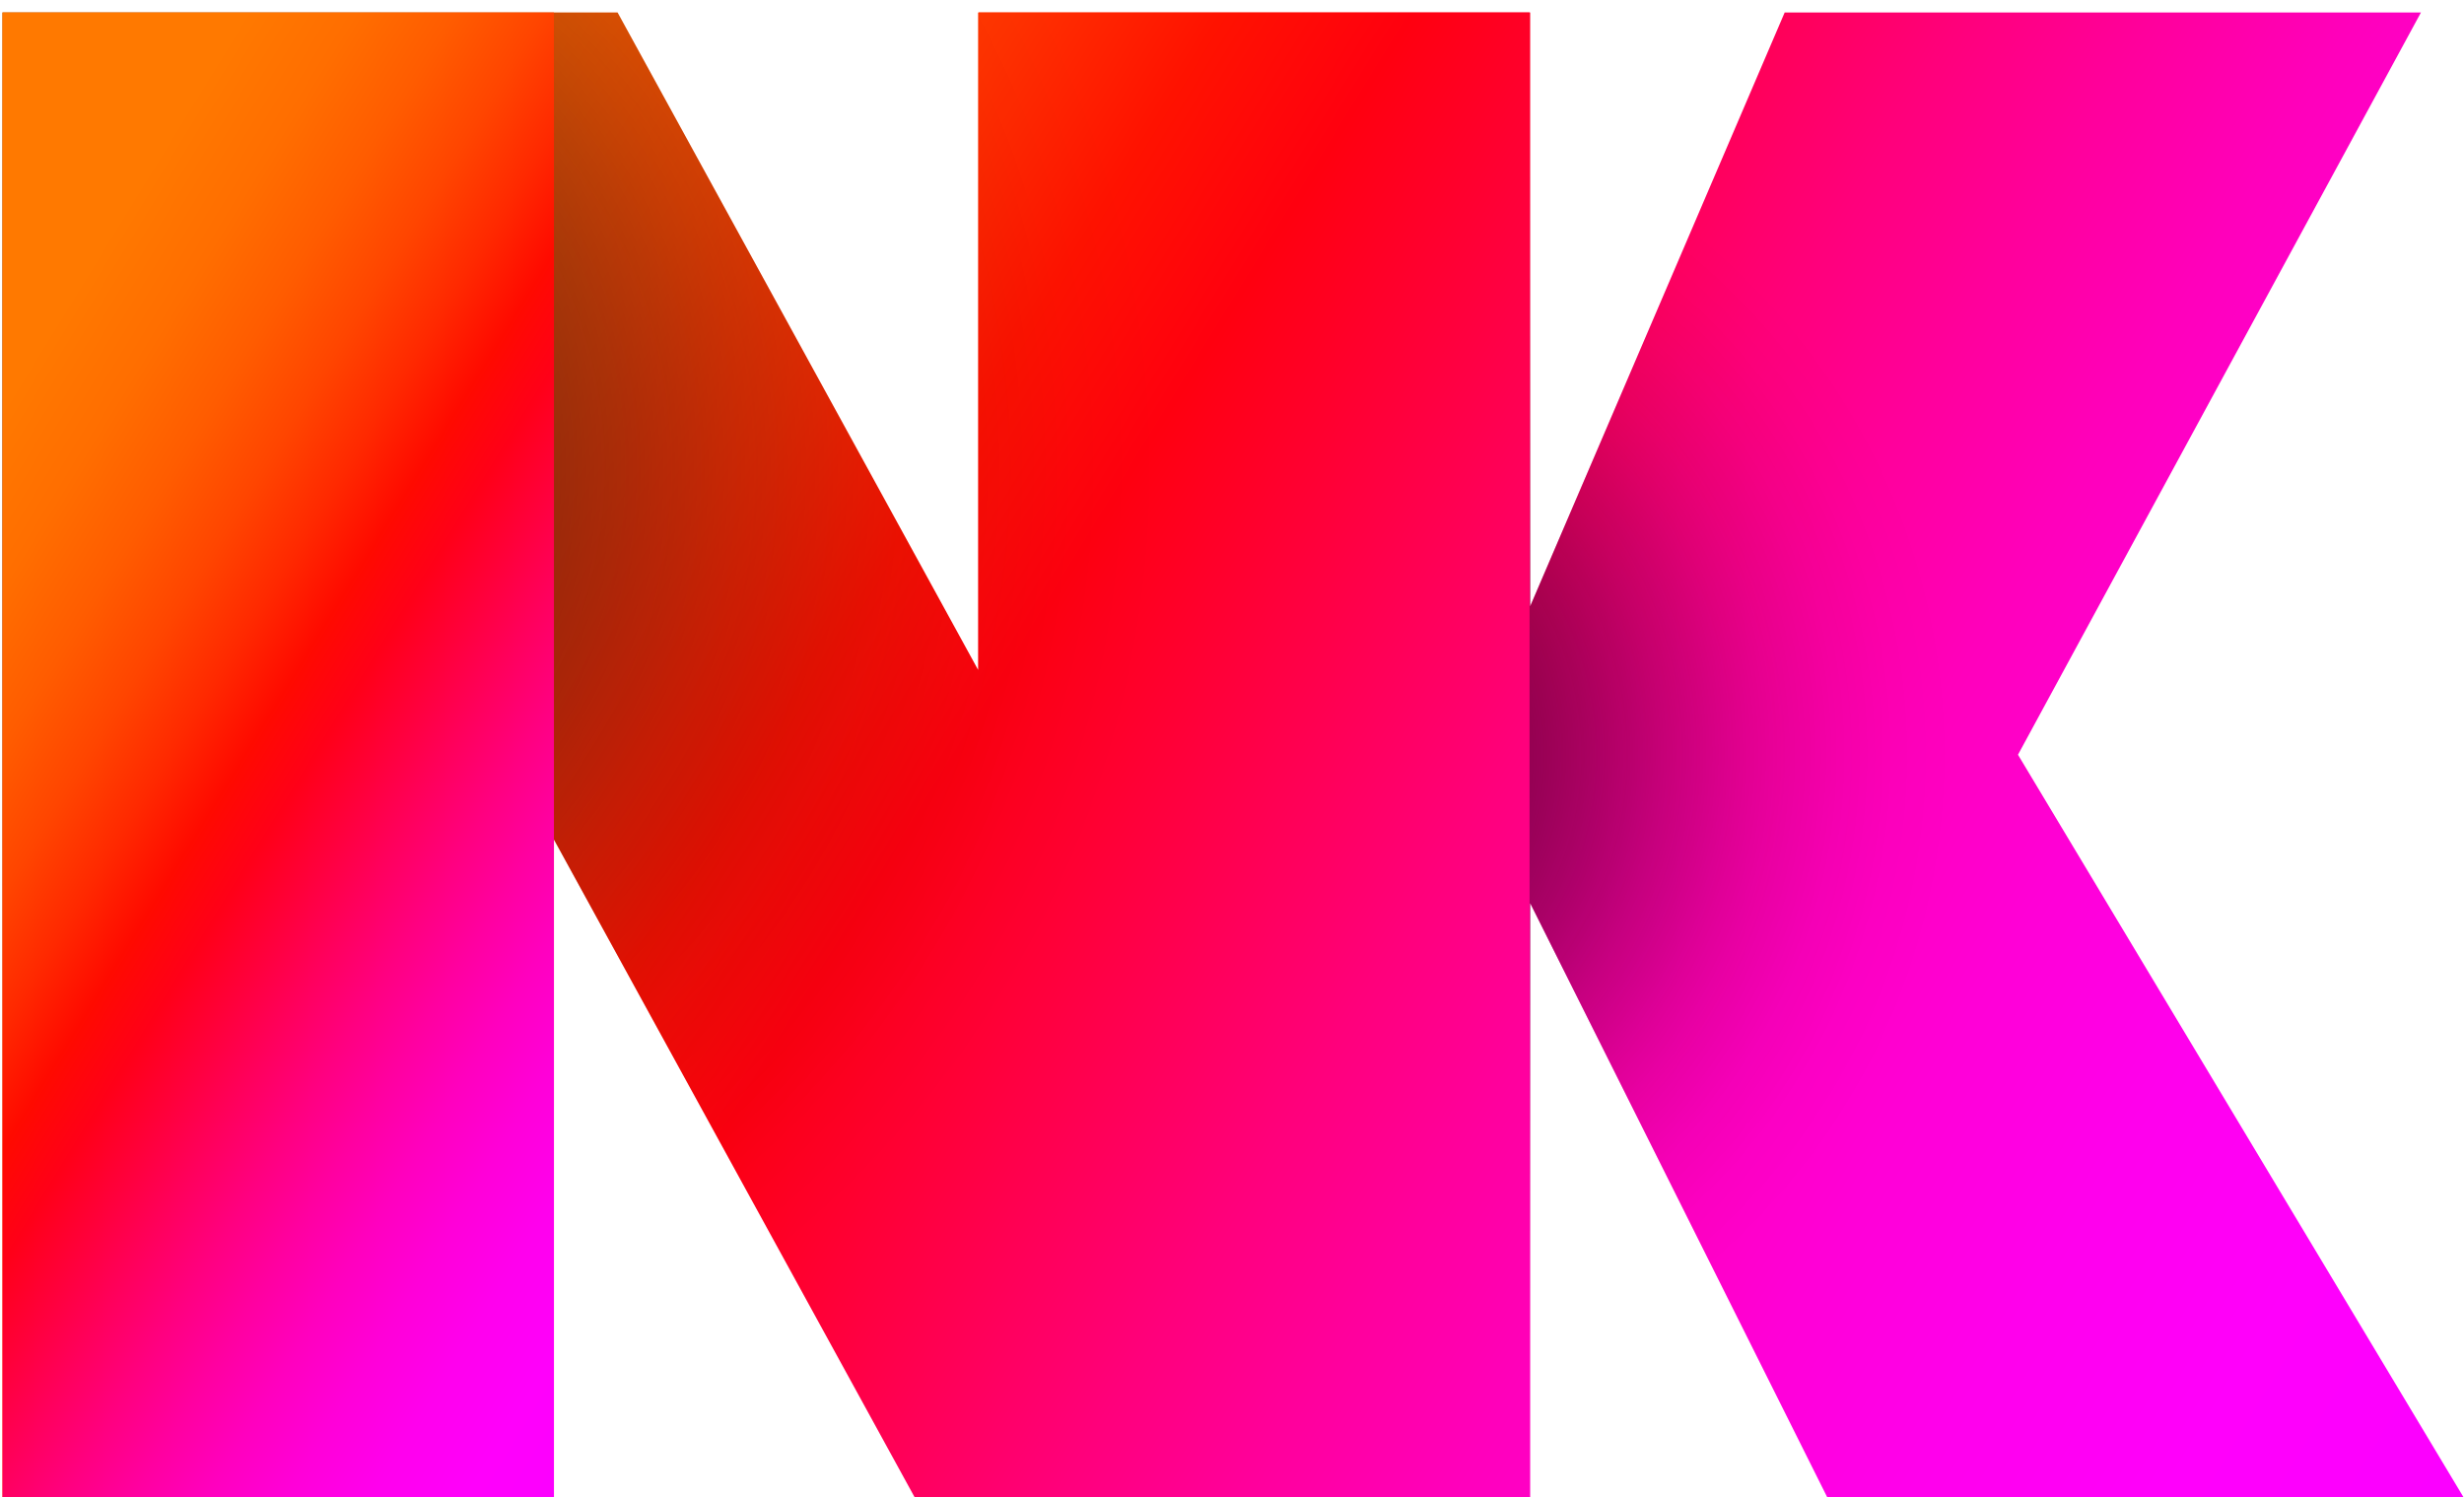 <svg xmlns="http://www.w3.org/2000/svg" xmlns:xlink="http://www.w3.org/1999/xlink" width="79px" height="48px" viewBox="0 0 79 48"><title>logograd</title><defs><linearGradient x1="-65.363%" y1="0%" x2="100%" y2="100%" id="linearGradient-1"><stop stop-color="#FF7900" offset="0%"></stop><stop stop-color="#FF7100" offset="8.554%"></stop><stop stop-color="#FF6200" offset="16.299%"></stop><stop stop-color="#FF4C00" offset="23.36%"></stop><stop stop-color="#FF3100" offset="29.861%"></stop><stop stop-color="#FF1200" offset="35.926%"></stop><stop stop-color="#FF000F" offset="41.68%"></stop><stop stop-color="#FF0033" offset="47.247%"></stop><stop stop-color="#FF0057" offset="52.753%"></stop><stop stop-color="#FF007B" offset="58.32%"></stop><stop stop-color="#FF009C" offset="64.074%"></stop><stop stop-color="#FF00BB" offset="70.139%"></stop><stop stop-color="#FF00D6" offset="76.64%"></stop><stop stop-color="#FF00EC" offset="83.701%"></stop><stop stop-color="#FF00FB" offset="91.446%"></stop><stop stop-color="#FB00FF" offset="100%"></stop></linearGradient><radialGradient cx="19.722%" cy="50%" fx="19.722%" fy="50%" r="46.138%" id="radialGradient-2"><stop stop-color="#0C021E" stop-opacity="0.749" offset="0%"></stop><stop stop-color="#0C021E" stop-opacity="0.733" offset="9.133%"></stop><stop stop-color="#0C021D" stop-opacity="0.698" offset="17.347%"></stop><stop stop-color="#0B021C" stop-opacity="0.651" offset="24.796%"></stop><stop stop-color="#0B021B" stop-opacity="0.592" offset="31.633%"></stop><stop stop-color="#0A021A" stop-opacity="0.525" offset="38.01%"></stop><stop stop-color="#0A0218" stop-opacity="0.451" offset="44.082%"></stop><stop stop-color="#090117" stop-opacity="0.376" offset="50%"></stop><stop stop-color="#080115" stop-opacity="0.298" offset="55.918%"></stop><stop stop-color="#070113" stop-opacity="0.227" offset="61.99%"></stop><stop stop-color="#070112" stop-opacity="0.157" offset="68.367%"></stop><stop stop-color="#060110" stop-opacity="0.098" offset="75.204%"></stop><stop stop-color="#06010F" stop-opacity="0.051" offset="82.653%"></stop><stop stop-color="#05010E" stop-opacity="0.016" offset="90.867%"></stop><stop stop-color="#05010D" stop-opacity="0" offset="100%"></stop></radialGradient><polygon id="path-3" points="48.98 47.6 48.98 28.56 58.5 47.6 78.9 47.6 64.62 23.8 77.54 0 57.14 0 48.98 19.04 48.98 0 31.3 0 31.3 47.6"></polygon><linearGradient x1="0%" y1="2.739%" x2="160.931%" y2="97.261%" id="linearGradient-4"><stop stop-color="#FF7900" offset="0%"></stop><stop stop-color="#FF7100" offset="8.554%"></stop><stop stop-color="#FF6200" offset="16.299%"></stop><stop stop-color="#FF4C00" offset="23.36%"></stop><stop stop-color="#FF3100" offset="29.861%"></stop><stop stop-color="#FF1200" offset="35.926%"></stop><stop stop-color="#FF000F" offset="41.68%"></stop><stop stop-color="#FF0033" offset="47.247%"></stop><stop stop-color="#FF0057" offset="52.753%"></stop><stop stop-color="#FF007B" offset="58.32%"></stop><stop stop-color="#FF009C" offset="64.074%"></stop><stop stop-color="#FF00BB" offset="70.139%"></stop><stop stop-color="#FF00D6" offset="76.64%"></stop><stop stop-color="#FF00EC" offset="83.701%"></stop><stop stop-color="#FF00FB" offset="91.446%"></stop><stop stop-color="#FB00FF" offset="100%"></stop></linearGradient><radialGradient cx="9.064%" cy="30.463%" fx="9.064%" fy="30.463%" r="69.203%" gradientTransform="translate(0.091,0.305),scale(0.972,1),rotate(0.021),translate(-0.091,-0.305)" id="radialGradient-5"><stop stop-color="#0C021E" stop-opacity="0.749" offset="0%"></stop><stop stop-color="#0C021E" stop-opacity="0.733" offset="9.133%"></stop><stop stop-color="#0C021D" stop-opacity="0.698" offset="17.347%"></stop><stop stop-color="#0B021C" stop-opacity="0.651" offset="24.796%"></stop><stop stop-color="#0B021B" stop-opacity="0.592" offset="31.633%"></stop><stop stop-color="#0A021A" stop-opacity="0.525" offset="38.01%"></stop><stop stop-color="#0A0218" stop-opacity="0.451" offset="44.082%"></stop><stop stop-color="#090117" stop-opacity="0.376" offset="50%"></stop><stop stop-color="#080115" stop-opacity="0.298" offset="55.918%"></stop><stop stop-color="#070113" stop-opacity="0.227" offset="61.99%"></stop><stop stop-color="#070112" stop-opacity="0.157" offset="68.367%"></stop><stop stop-color="#060110" stop-opacity="0.098" offset="75.204%"></stop><stop stop-color="#06010F" stop-opacity="0.051" offset="82.653%"></stop><stop stop-color="#05010E" stop-opacity="0.016" offset="90.867%"></stop><stop stop-color="#05010D" stop-opacity="0" offset="100%"></stop></radialGradient><polygon id="path-6" points="17.68 47.6 17.68 26.52 29.24 47.6 48.96 47.6 48.96 0 31.28 0 31.28 21.08 19.72 0 0 0 0 47.6"></polygon><linearGradient x1="43.102%" y1="0%" x2="104.301%" y2="100%" id="linearGradient-7"><stop stop-color="#FF7900" offset="0%"></stop><stop stop-color="#FF6E00" offset="8.903%"></stop><stop stop-color="#FF5C00" offset="16.9%"></stop><stop stop-color="#FF4500" offset="24.128%"></stop><stop stop-color="#FF2900" offset="30.721%"></stop><stop stop-color="#FF0A00" offset="36.815%"></stop><stop stop-color="#FF0018" offset="42.544%"></stop><stop stop-color="#FF003B" offset="48.044%"></stop><stop stop-color="#FF005E" offset="53.449%"></stop><stop stop-color="#FF0080" offset="58.896%"></stop><stop stop-color="#FF00A0" offset="64.519%"></stop><stop stop-color="#FF00BE" offset="70.452%"></stop><stop stop-color="#FF00D8" offset="76.832%"></stop><stop stop-color="#FF00ED" offset="83.793%"></stop><stop stop-color="#FF00FB" offset="91.471%"></stop><stop stop-color="#FB00FF" offset="100%"></stop></linearGradient></defs><g id="Web" stroke="none" stroke-width="1" fill="none" fill-rule="evenodd"><g id="folioitem" transform="translate(-564, -106)" fill-rule="nonzero"><g id="logograd" transform="translate(564.08, 106.4)"><g id="Path-&#x1F308;cubic-bezier(0.45,-0.05,-0.55,-0.95);hsl;15"><use fill="url(#linearGradient-1)" xlink:href="#path-3"></use><use fill-opacity="0.81" fill="url(#radialGradient-2)" xlink:href="#path-3"></use></g><g id="Path-&#x1F308;cubic-bezier(0.45,-0.05,-0.55,-0.95);hsl;15"><use fill="url(#linearGradient-4)" xlink:href="#path-6"></use><use fill-opacity="0.81" fill="url(#radialGradient-5)" xlink:href="#path-6"></use></g><polygon id="Path-&#x1F308;cubic-bezier(0.45,-0.05,-0.55,-0.95);hsl;15" fill="url(#linearGradient-7)" points="17.68 47.6 17.68 0 0 0 0 47.6"></polygon></g></g></g></svg>